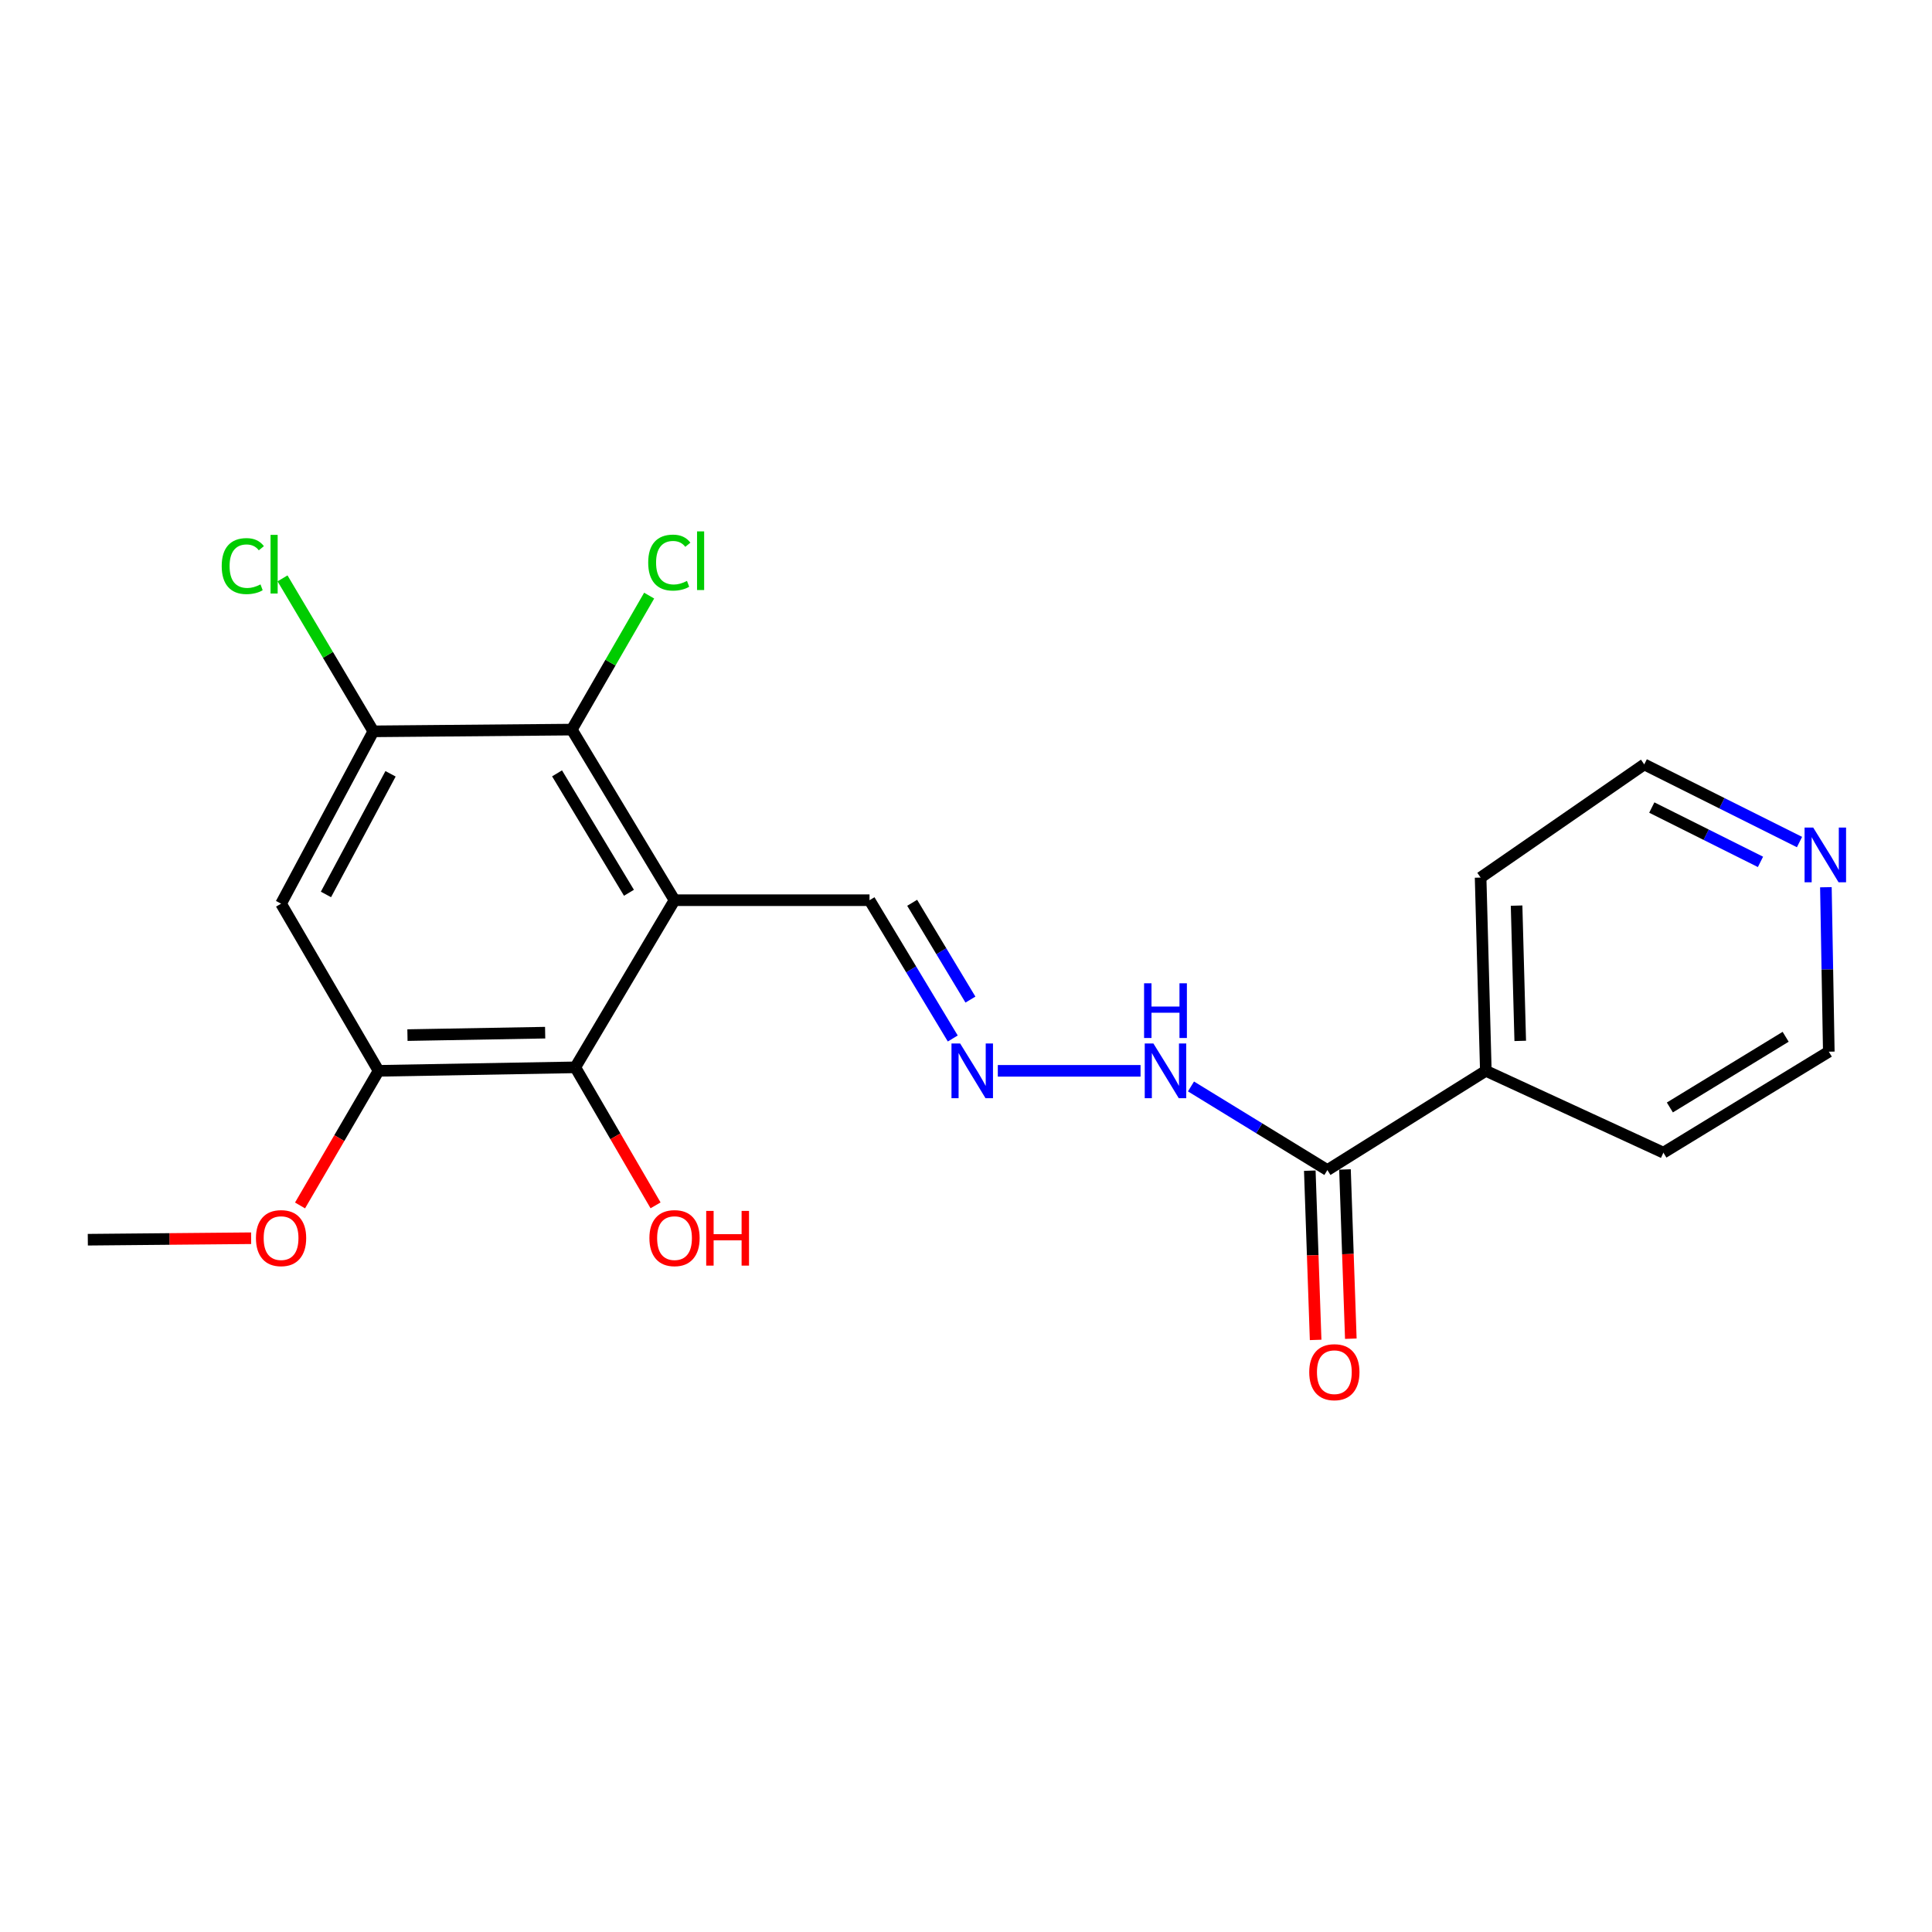 <?xml version='1.0' encoding='iso-8859-1'?>
<svg version='1.1' baseProfile='full'
              xmlns='http://www.w3.org/2000/svg'
                      xmlns:rdkit='http://www.rdkit.org/xml'
                      xmlns:xlink='http://www.w3.org/1999/xlink'
                  xml:space='preserve'
width='1000px' height='1000px' viewBox='0 0 1000 1000'>
<!-- END OF HEADER -->
<rect style='opacity:1.0;fill:#FFFFFF;stroke:none' width='1000' height='1000' x='0' y='0'> </rect>
<path class='bond-0' d='M 349.131,465.944 L 295.964,377.639' style='fill:none;fill-rule:evenodd;stroke:#000000;stroke-width:6px;stroke-linecap:butt;stroke-linejoin:miter;stroke-opacity:1' />
<path class='bond-0' d='M 325.546,462.097 L 288.329,400.284' style='fill:none;fill-rule:evenodd;stroke:#000000;stroke-width:6px;stroke-linecap:butt;stroke-linejoin:miter;stroke-opacity:1' />
<path class='bond-1' d='M 349.131,465.944 L 297.766,552.457' style='fill:none;fill-rule:evenodd;stroke:#000000;stroke-width:6px;stroke-linecap:butt;stroke-linejoin:miter;stroke-opacity:1' />
<path class='bond-2' d='M 349.131,465.944 L 450.06,465.944' style='fill:none;fill-rule:evenodd;stroke:#000000;stroke-width:6px;stroke-linecap:butt;stroke-linejoin:miter;stroke-opacity:1' />
<path class='bond-3' d='M 295.964,377.639 L 193.244,378.54' style='fill:none;fill-rule:evenodd;stroke:#000000;stroke-width:6px;stroke-linecap:butt;stroke-linejoin:miter;stroke-opacity:1' />
<path class='bond-4' d='M 295.964,377.639 L 315.982,342.964' style='fill:none;fill-rule:evenodd;stroke:#000000;stroke-width:6px;stroke-linecap:butt;stroke-linejoin:miter;stroke-opacity:1' />
<path class='bond-4' d='M 315.982,342.964 L 336.001,308.288' style='fill:none;fill-rule:evenodd;stroke:#00CC00;stroke-width:6px;stroke-linecap:butt;stroke-linejoin:miter;stroke-opacity:1' />
<path class='bond-5' d='M 297.766,552.457 L 195.947,554.259' style='fill:none;fill-rule:evenodd;stroke:#000000;stroke-width:6px;stroke-linecap:butt;stroke-linejoin:miter;stroke-opacity:1' />
<path class='bond-5' d='M 282.171,534.508 L 210.897,535.77' style='fill:none;fill-rule:evenodd;stroke:#000000;stroke-width:6px;stroke-linecap:butt;stroke-linejoin:miter;stroke-opacity:1' />
<path class='bond-6' d='M 297.766,552.457 L 318.541,588.173' style='fill:none;fill-rule:evenodd;stroke:#000000;stroke-width:6px;stroke-linecap:butt;stroke-linejoin:miter;stroke-opacity:1' />
<path class='bond-6' d='M 318.541,588.173 L 339.316,623.888' style='fill:none;fill-rule:evenodd;stroke:#FF0000;stroke-width:6px;stroke-linecap:butt;stroke-linejoin:miter;stroke-opacity:1' />
<path class='bond-7' d='M 193.244,378.54 L 169.739,338.951' style='fill:none;fill-rule:evenodd;stroke:#000000;stroke-width:6px;stroke-linecap:butt;stroke-linejoin:miter;stroke-opacity:1' />
<path class='bond-7' d='M 169.739,338.951 L 146.234,299.362' style='fill:none;fill-rule:evenodd;stroke:#00CC00;stroke-width:6px;stroke-linecap:butt;stroke-linejoin:miter;stroke-opacity:1' />
<path class='bond-8' d='M 193.244,378.54 L 145.482,467.746' style='fill:none;fill-rule:evenodd;stroke:#000000;stroke-width:6px;stroke-linecap:butt;stroke-linejoin:miter;stroke-opacity:1' />
<path class='bond-8' d='M 202.144,400.522 L 168.711,462.966' style='fill:none;fill-rule:evenodd;stroke:#000000;stroke-width:6px;stroke-linecap:butt;stroke-linejoin:miter;stroke-opacity:1' />
<path class='bond-9' d='M 195.947,554.259 L 145.482,467.746' style='fill:none;fill-rule:evenodd;stroke:#000000;stroke-width:6px;stroke-linecap:butt;stroke-linejoin:miter;stroke-opacity:1' />
<path class='bond-10' d='M 195.947,554.259 L 175.622,589.099' style='fill:none;fill-rule:evenodd;stroke:#000000;stroke-width:6px;stroke-linecap:butt;stroke-linejoin:miter;stroke-opacity:1' />
<path class='bond-10' d='M 175.622,589.099 L 155.297,623.938' style='fill:none;fill-rule:evenodd;stroke:#FF0000;stroke-width:6px;stroke-linecap:butt;stroke-linejoin:miter;stroke-opacity:1' />
<path class='bond-11' d='M 687.055,605.624 L 651.754,583.986' style='fill:none;fill-rule:evenodd;stroke:#000000;stroke-width:6px;stroke-linecap:butt;stroke-linejoin:miter;stroke-opacity:1' />
<path class='bond-11' d='M 651.754,583.986 L 616.452,562.348' style='fill:none;fill-rule:evenodd;stroke:#0000FF;stroke-width:6px;stroke-linecap:butt;stroke-linejoin:miter;stroke-opacity:1' />
<path class='bond-12' d='M 677.95,605.938 L 679.46,649.737' style='fill:none;fill-rule:evenodd;stroke:#000000;stroke-width:6px;stroke-linecap:butt;stroke-linejoin:miter;stroke-opacity:1' />
<path class='bond-12' d='M 679.46,649.737 L 680.97,693.536' style='fill:none;fill-rule:evenodd;stroke:#FF0000;stroke-width:6px;stroke-linecap:butt;stroke-linejoin:miter;stroke-opacity:1' />
<path class='bond-12' d='M 696.161,605.31 L 697.671,649.109' style='fill:none;fill-rule:evenodd;stroke:#000000;stroke-width:6px;stroke-linecap:butt;stroke-linejoin:miter;stroke-opacity:1' />
<path class='bond-12' d='M 697.671,649.109 L 699.181,692.908' style='fill:none;fill-rule:evenodd;stroke:#FF0000;stroke-width:6px;stroke-linecap:butt;stroke-linejoin:miter;stroke-opacity:1' />
<path class='bond-13' d='M 687.055,605.624 L 769.064,554.259' style='fill:none;fill-rule:evenodd;stroke:#000000;stroke-width:6px;stroke-linecap:butt;stroke-linejoin:miter;stroke-opacity:1' />
<path class='bond-14' d='M 493.151,537.522 L 471.606,501.733' style='fill:none;fill-rule:evenodd;stroke:#0000FF;stroke-width:6px;stroke-linecap:butt;stroke-linejoin:miter;stroke-opacity:1' />
<path class='bond-14' d='M 471.606,501.733 L 450.06,465.944' style='fill:none;fill-rule:evenodd;stroke:#000000;stroke-width:6px;stroke-linecap:butt;stroke-linejoin:miter;stroke-opacity:1' />
<path class='bond-14' d='M 502.299,517.387 L 487.217,492.335' style='fill:none;fill-rule:evenodd;stroke:#0000FF;stroke-width:6px;stroke-linecap:butt;stroke-linejoin:miter;stroke-opacity:1' />
<path class='bond-14' d='M 487.217,492.335 L 472.135,467.282' style='fill:none;fill-rule:evenodd;stroke:#000000;stroke-width:6px;stroke-linecap:butt;stroke-linejoin:miter;stroke-opacity:1' />
<path class='bond-15' d='M 516.468,554.259 L 590.345,554.259' style='fill:none;fill-rule:evenodd;stroke:#0000FF;stroke-width:6px;stroke-linecap:butt;stroke-linejoin:miter;stroke-opacity:1' />
<path class='bond-16' d='M 931.423,435.839 L 891.242,415.749' style='fill:none;fill-rule:evenodd;stroke:#0000FF;stroke-width:6px;stroke-linecap:butt;stroke-linejoin:miter;stroke-opacity:1' />
<path class='bond-16' d='M 891.242,415.749 L 851.062,395.658' style='fill:none;fill-rule:evenodd;stroke:#000000;stroke-width:6px;stroke-linecap:butt;stroke-linejoin:miter;stroke-opacity:1' />
<path class='bond-16' d='M 911.22,446.11 L 883.093,432.047' style='fill:none;fill-rule:evenodd;stroke:#0000FF;stroke-width:6px;stroke-linecap:butt;stroke-linejoin:miter;stroke-opacity:1' />
<path class='bond-16' d='M 883.093,432.047 L 854.967,417.984' style='fill:none;fill-rule:evenodd;stroke:#000000;stroke-width:6px;stroke-linecap:butt;stroke-linejoin:miter;stroke-opacity:1' />
<path class='bond-17' d='M 945.078,459.225 L 945.832,501.787' style='fill:none;fill-rule:evenodd;stroke:#0000FF;stroke-width:6px;stroke-linecap:butt;stroke-linejoin:miter;stroke-opacity:1' />
<path class='bond-17' d='M 945.832,501.787 L 946.585,544.348' style='fill:none;fill-rule:evenodd;stroke:#000000;stroke-width:6px;stroke-linecap:butt;stroke-linejoin:miter;stroke-opacity:1' />
<path class='bond-18' d='M 769.064,554.259 L 860.972,596.615' style='fill:none;fill-rule:evenodd;stroke:#000000;stroke-width:6px;stroke-linecap:butt;stroke-linejoin:miter;stroke-opacity:1' />
<path class='bond-19' d='M 769.064,554.259 L 766.361,454.231' style='fill:none;fill-rule:evenodd;stroke:#000000;stroke-width:6px;stroke-linecap:butt;stroke-linejoin:miter;stroke-opacity:1' />
<path class='bond-19' d='M 786.873,538.763 L 784.981,468.743' style='fill:none;fill-rule:evenodd;stroke:#000000;stroke-width:6px;stroke-linecap:butt;stroke-linejoin:miter;stroke-opacity:1' />
<path class='bond-20' d='M 129.981,640.903 L 87.718,641.288' style='fill:none;fill-rule:evenodd;stroke:#FF0000;stroke-width:6px;stroke-linecap:butt;stroke-linejoin:miter;stroke-opacity:1' />
<path class='bond-20' d='M 87.718,641.288 L 45.455,641.673' style='fill:none;fill-rule:evenodd;stroke:#000000;stroke-width:6px;stroke-linecap:butt;stroke-linejoin:miter;stroke-opacity:1' />
<path class='bond-21' d='M 946.585,544.348 L 860.972,596.615' style='fill:none;fill-rule:evenodd;stroke:#000000;stroke-width:6px;stroke-linecap:butt;stroke-linejoin:miter;stroke-opacity:1' />
<path class='bond-21' d='M 924.248,536.636 L 864.319,573.222' style='fill:none;fill-rule:evenodd;stroke:#000000;stroke-width:6px;stroke-linecap:butt;stroke-linejoin:miter;stroke-opacity:1' />
<path class='bond-22' d='M 851.062,395.658 L 766.361,454.231' style='fill:none;fill-rule:evenodd;stroke:#000000;stroke-width:6px;stroke-linecap:butt;stroke-linejoin:miter;stroke-opacity:1' />
<path  class='atom-7' d='M 496.967 540.099
L 506.247 555.099
Q 507.167 556.579, 508.647 559.259
Q 510.127 561.939, 510.207 562.099
L 510.207 540.099
L 513.967 540.099
L 513.967 568.419
L 510.087 568.419
L 500.127 552.019
Q 498.967 550.099, 497.727 547.899
Q 496.527 545.699, 496.167 545.019
L 496.167 568.419
L 492.487 568.419
L 492.487 540.099
L 496.967 540.099
' fill='#0000FF'/>
<path  class='atom-9' d='M 596.995 540.099
L 606.275 555.099
Q 607.195 556.579, 608.675 559.259
Q 610.155 561.939, 610.235 562.099
L 610.235 540.099
L 613.995 540.099
L 613.995 568.419
L 610.115 568.419
L 600.155 552.019
Q 598.995 550.099, 597.755 547.899
Q 596.555 545.699, 596.195 545.019
L 596.195 568.419
L 592.515 568.419
L 592.515 540.099
L 596.995 540.099
' fill='#0000FF'/>
<path  class='atom-9' d='M 592.175 508.947
L 596.015 508.947
L 596.015 520.987
L 610.495 520.987
L 610.495 508.947
L 614.335 508.947
L 614.335 537.267
L 610.495 537.267
L 610.495 524.187
L 596.015 524.187
L 596.015 537.267
L 592.175 537.267
L 592.175 508.947
' fill='#0000FF'/>
<path  class='atom-10' d='M 677.659 710.237
Q 677.659 703.437, 681.019 699.637
Q 684.379 695.837, 690.659 695.837
Q 696.939 695.837, 700.299 699.637
Q 703.659 703.437, 703.659 710.237
Q 703.659 717.117, 700.259 721.037
Q 696.859 724.917, 690.659 724.917
Q 684.419 724.917, 681.019 721.037
Q 677.659 717.157, 677.659 710.237
M 690.659 721.717
Q 694.979 721.717, 697.299 718.837
Q 699.659 715.917, 699.659 710.237
Q 699.659 704.677, 697.299 701.877
Q 694.979 699.037, 690.659 699.037
Q 686.339 699.037, 683.979 701.837
Q 681.659 704.637, 681.659 710.237
Q 681.659 715.957, 683.979 718.837
Q 686.339 721.717, 690.659 721.717
' fill='#FF0000'/>
<path  class='atom-11' d='M 938.523 428.359
L 947.803 443.359
Q 948.723 444.839, 950.203 447.519
Q 951.683 450.199, 951.763 450.359
L 951.763 428.359
L 955.523 428.359
L 955.523 456.679
L 951.643 456.679
L 941.683 440.279
Q 940.523 438.359, 939.283 436.159
Q 938.083 433.959, 937.723 433.279
L 937.723 456.679
L 934.043 456.679
L 934.043 428.359
L 938.523 428.359
' fill='#0000FF'/>
<path  class='atom-13' d='M 335.509 291.205
Q 335.509 284.165, 338.789 280.485
Q 342.109 276.765, 348.389 276.765
Q 354.229 276.765, 357.349 280.885
L 354.709 283.045
Q 352.429 280.045, 348.389 280.045
Q 344.109 280.045, 341.829 282.925
Q 339.589 285.765, 339.589 291.205
Q 339.589 296.805, 341.909 299.685
Q 344.269 302.565, 348.829 302.565
Q 351.949 302.565, 355.589 300.685
L 356.709 303.685
Q 355.229 304.645, 352.989 305.205
Q 350.749 305.765, 348.269 305.765
Q 342.109 305.765, 338.789 302.005
Q 335.509 298.245, 335.509 291.205
' fill='#00CC00'/>
<path  class='atom-13' d='M 360.789 275.045
L 364.469 275.045
L 364.469 305.405
L 360.789 305.405
L 360.789 275.045
' fill='#00CC00'/>
<path  class='atom-14' d='M 114.758 293.007
Q 114.758 285.967, 118.038 282.287
Q 121.358 278.567, 127.638 278.567
Q 133.478 278.567, 136.598 282.687
L 133.958 284.847
Q 131.678 281.847, 127.638 281.847
Q 123.358 281.847, 121.078 284.727
Q 118.838 287.567, 118.838 293.007
Q 118.838 298.607, 121.158 301.487
Q 123.518 304.367, 128.078 304.367
Q 131.198 304.367, 134.838 302.487
L 135.958 305.487
Q 134.478 306.447, 132.238 307.007
Q 129.998 307.567, 127.518 307.567
Q 121.358 307.567, 118.038 303.807
Q 114.758 300.047, 114.758 293.007
' fill='#00CC00'/>
<path  class='atom-14' d='M 140.038 276.847
L 143.718 276.847
L 143.718 307.207
L 140.038 307.207
L 140.038 276.847
' fill='#00CC00'/>
<path  class='atom-15' d='M 336.131 640.842
Q 336.131 634.042, 339.491 630.242
Q 342.851 626.442, 349.131 626.442
Q 355.411 626.442, 358.771 630.242
Q 362.131 634.042, 362.131 640.842
Q 362.131 647.722, 358.731 651.642
Q 355.331 655.522, 349.131 655.522
Q 342.891 655.522, 339.491 651.642
Q 336.131 647.762, 336.131 640.842
M 349.131 652.322
Q 353.451 652.322, 355.771 649.442
Q 358.131 646.522, 358.131 640.842
Q 358.131 635.282, 355.771 632.482
Q 353.451 629.642, 349.131 629.642
Q 344.811 629.642, 342.451 632.442
Q 340.131 635.242, 340.131 640.842
Q 340.131 646.562, 342.451 649.442
Q 344.811 652.322, 349.131 652.322
' fill='#FF0000'/>
<path  class='atom-15' d='M 365.531 626.762
L 369.371 626.762
L 369.371 638.802
L 383.851 638.802
L 383.851 626.762
L 387.691 626.762
L 387.691 655.082
L 383.851 655.082
L 383.851 642.002
L 369.371 642.002
L 369.371 655.082
L 365.531 655.082
L 365.531 626.762
' fill='#FF0000'/>
<path  class='atom-16' d='M 132.482 640.842
Q 132.482 634.042, 135.842 630.242
Q 139.202 626.442, 145.482 626.442
Q 151.762 626.442, 155.122 630.242
Q 158.482 634.042, 158.482 640.842
Q 158.482 647.722, 155.082 651.642
Q 151.682 655.522, 145.482 655.522
Q 139.242 655.522, 135.842 651.642
Q 132.482 647.762, 132.482 640.842
M 145.482 652.322
Q 149.802 652.322, 152.122 649.442
Q 154.482 646.522, 154.482 640.842
Q 154.482 635.282, 152.122 632.482
Q 149.802 629.642, 145.482 629.642
Q 141.162 629.642, 138.802 632.442
Q 136.482 635.242, 136.482 640.842
Q 136.482 646.562, 138.802 649.442
Q 141.162 652.322, 145.482 652.322
' fill='#FF0000'/>
</svg>
